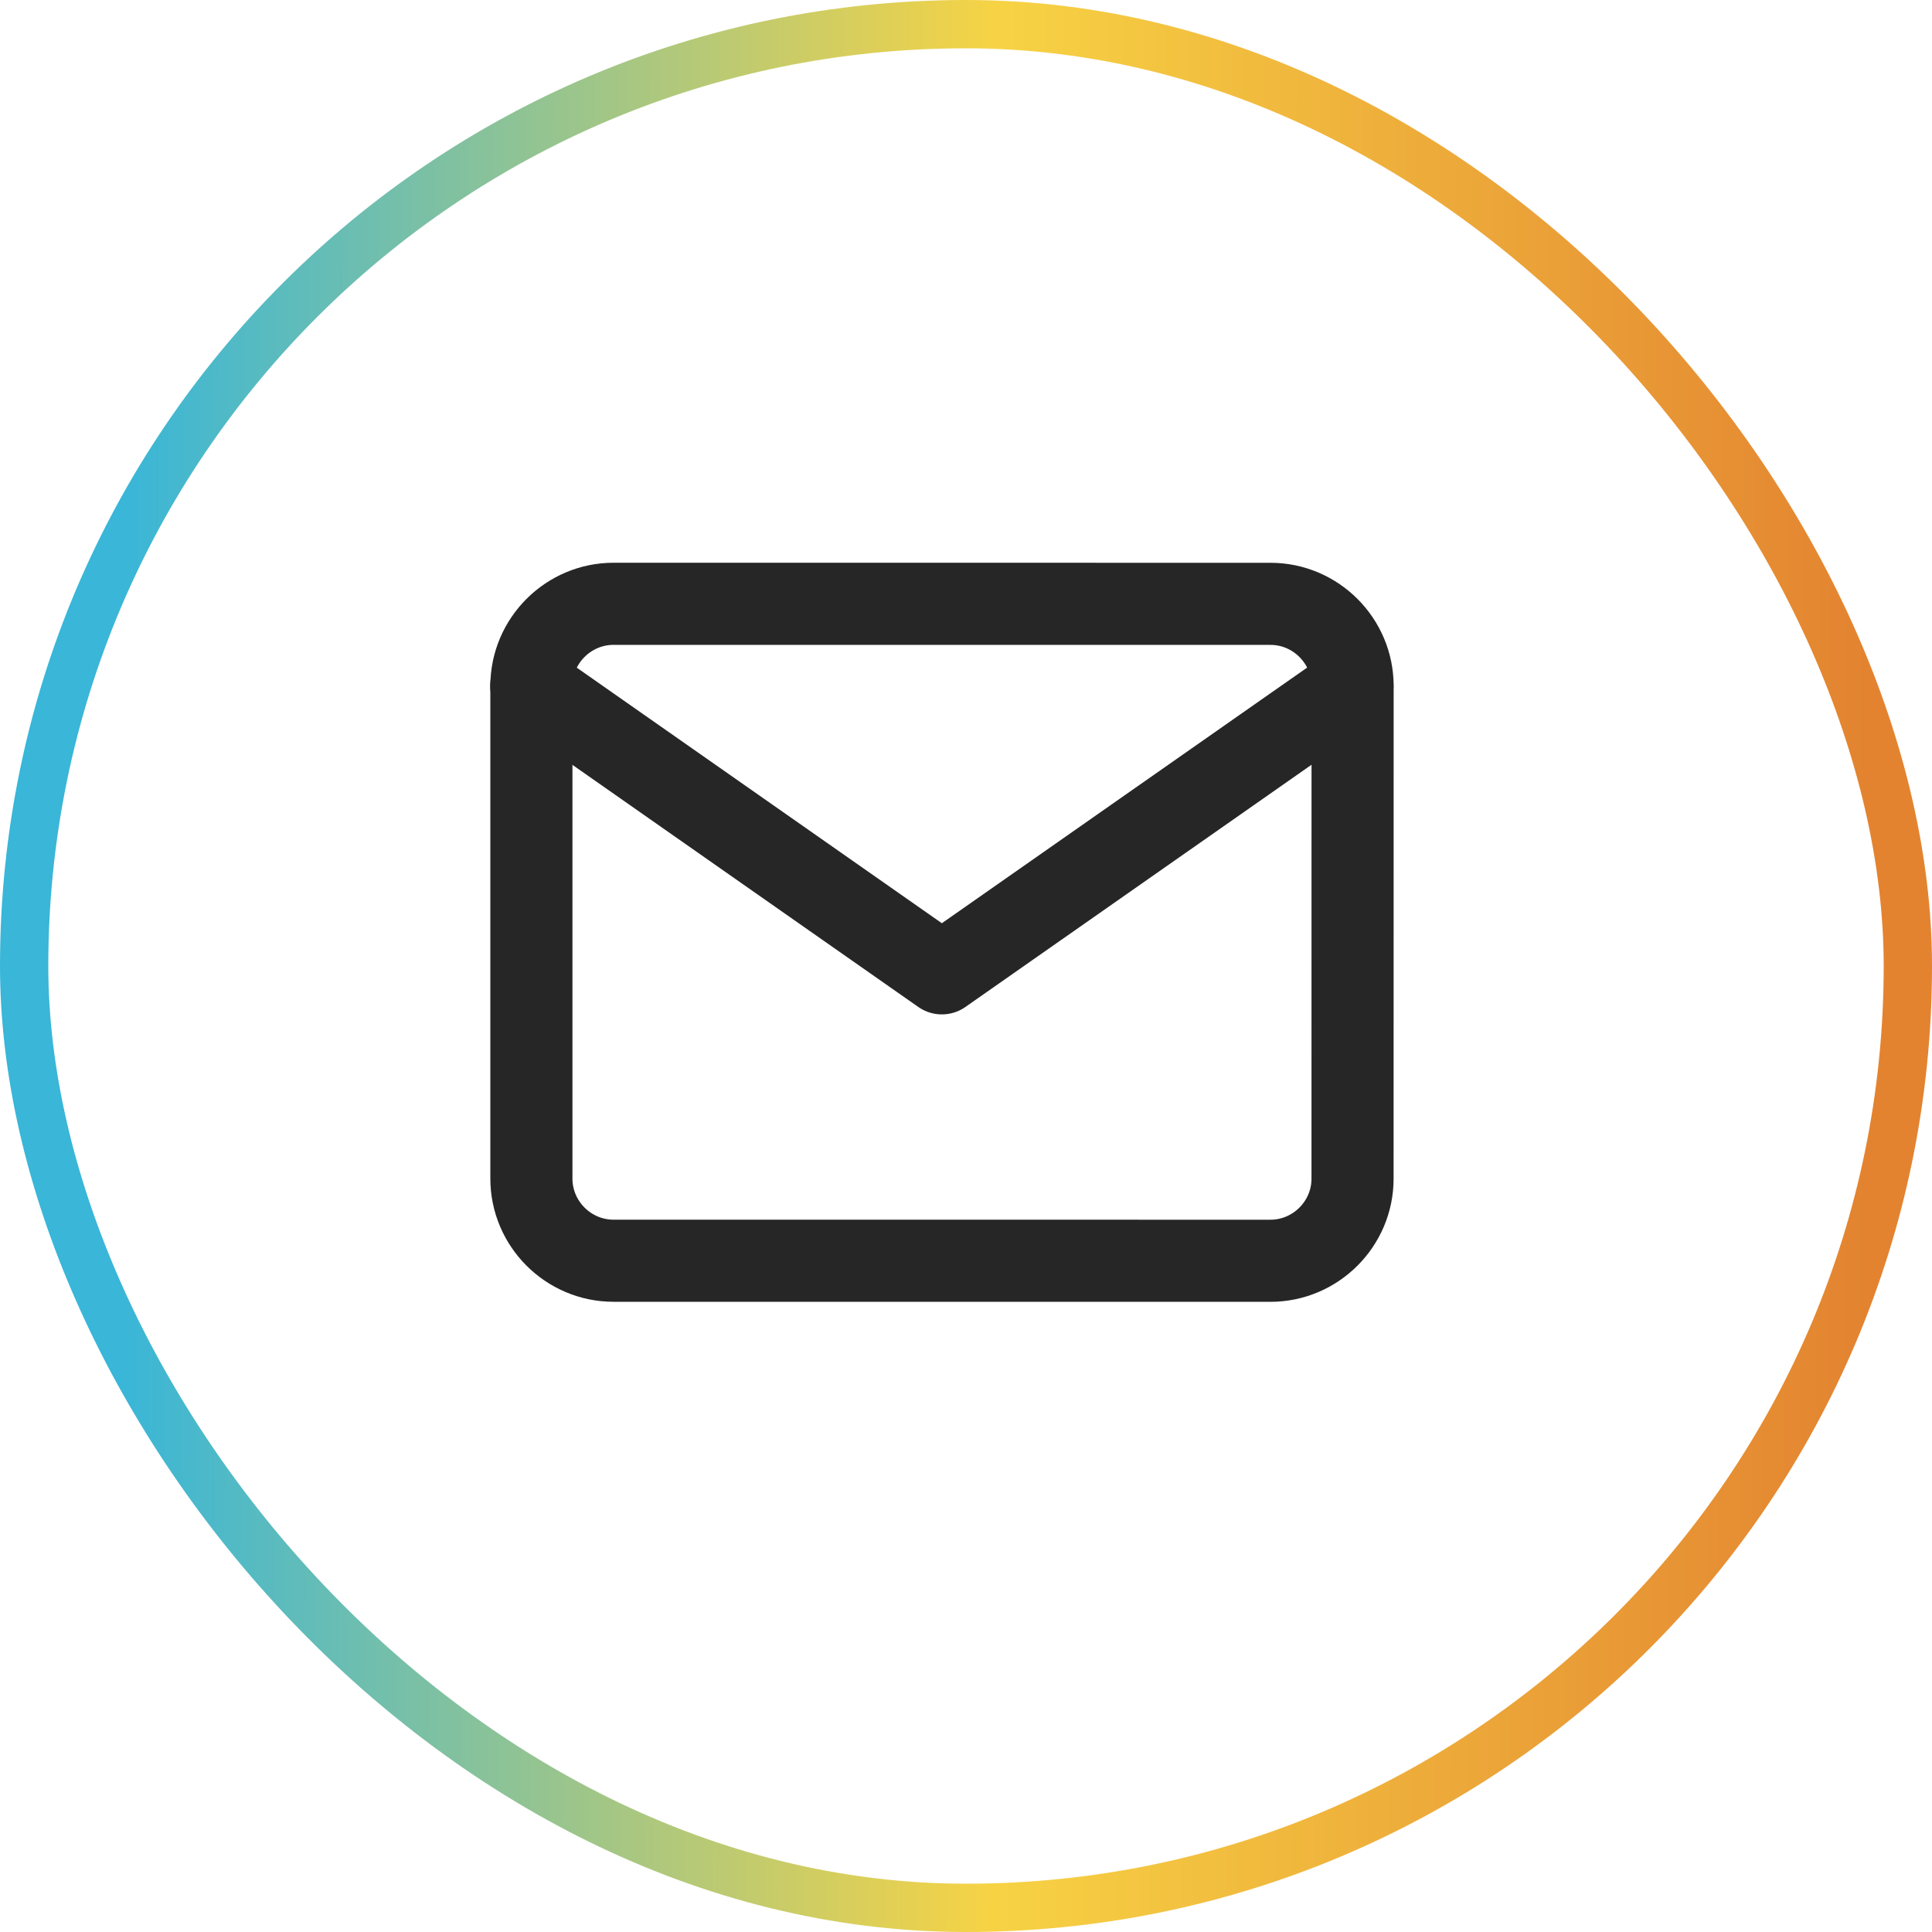 <svg width="40" height="40" viewBox="0 0 40 40" fill="none" xmlns="http://www.w3.org/2000/svg">
<rect x="0.5" y="0.5" width="39" height="39" rx="19.5" stroke="url(#paint0_linear_1_62639)"/>
<path d="M12.703 12.501L26.304 12.502C27.239 12.502 28.004 13.267 28.004 14.203L28.003 24.403C28.003 25.338 27.238 26.103 26.302 26.103L12.702 26.102C11.767 26.102 11.002 25.337 11.002 24.402L11.002 14.201C11.002 13.266 11.768 12.501 12.703 12.501Z" stroke="#262626" stroke-width="1.7" stroke-linecap="round" stroke-linejoin="round"/>
<path d="M28.001 14.203L19.5 20.152L10.999 14.201" stroke="#262626" stroke-width="1.7" stroke-linecap="round" stroke-linejoin="round"/>
<defs>
<linearGradient id="paint0_linear_1_62639" x1="2.533" y1="12.222" x2="38.69" y2="12.334" gradientUnits="userSpaceOnUse">
<stop stop-color="#39B6D8"/>
<stop offset="0.5" stop-color="#F7D344"/>
<stop offset="1" stop-color="#E38330"/>
</linearGradient>
</defs>
</svg>

